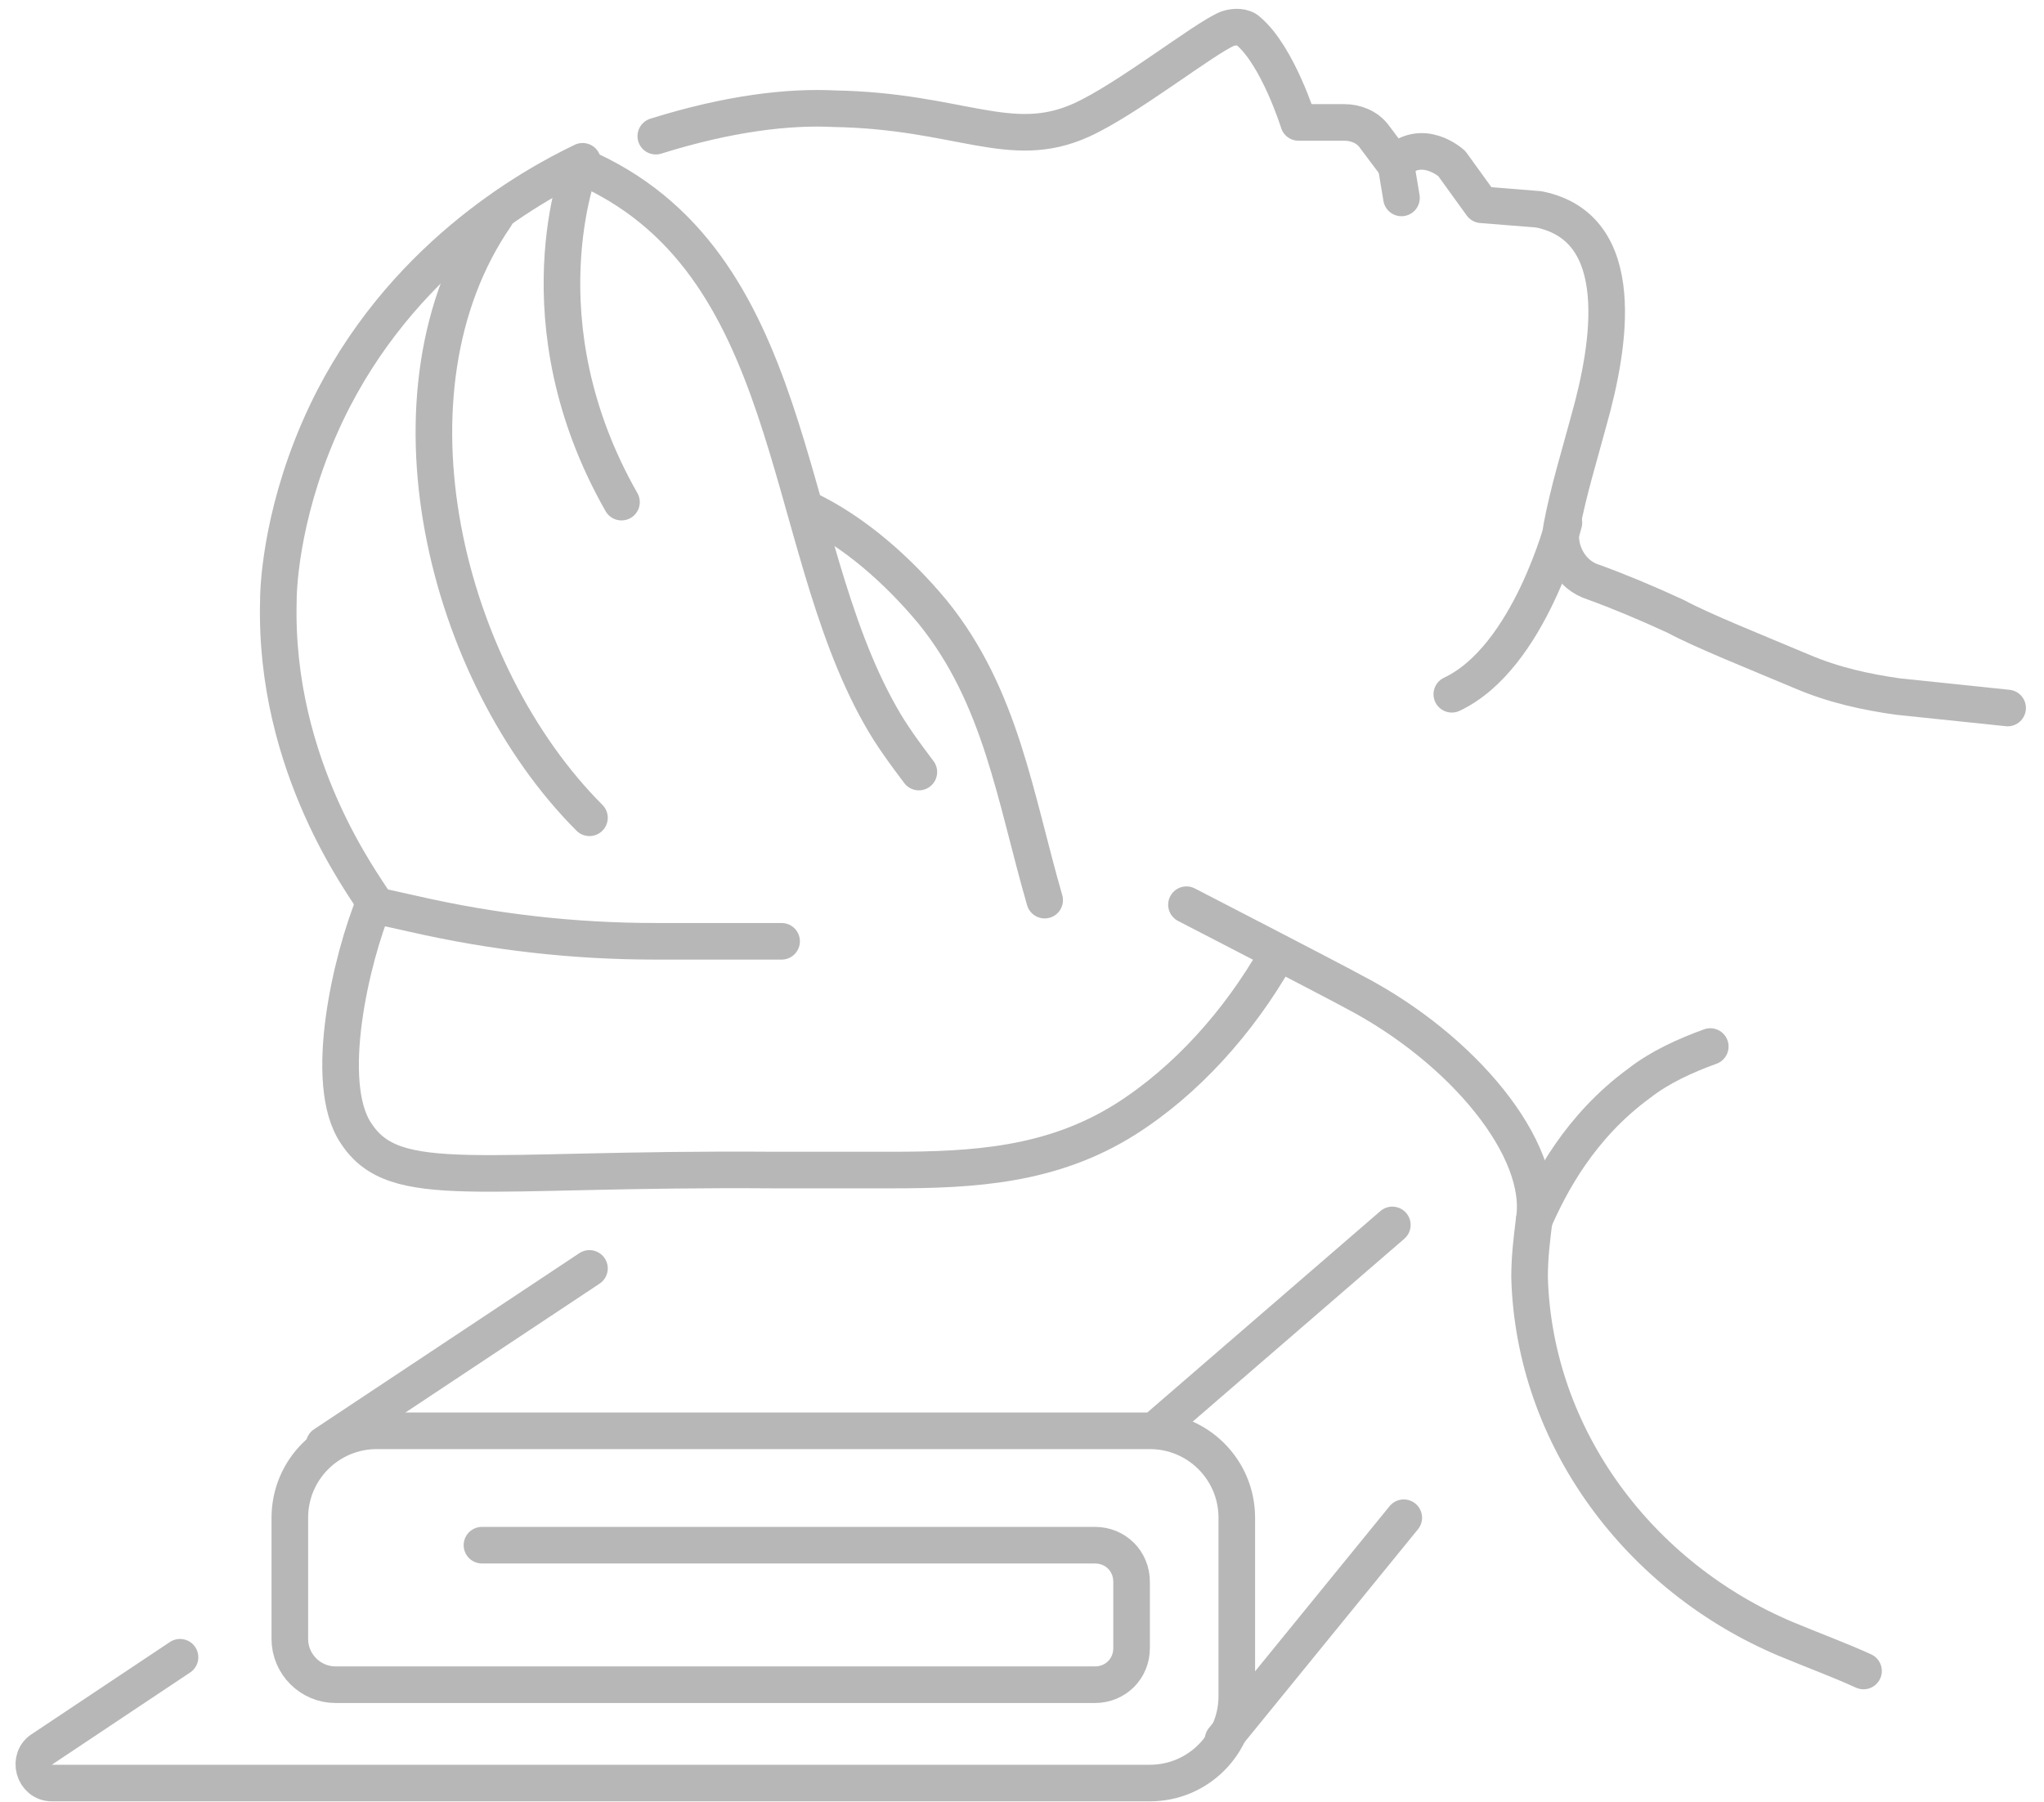 <svg width="93" height="82" viewBox="0 0 93 82" fill="none" xmlns="http://www.w3.org/2000/svg">
<path d="M63.454 7.131L63.766 9.005" stroke="#B7B7B7" stroke-width="1.665" stroke-miterlimit="10" stroke-linecap="round" stroke-linejoin="round"/>
<path d="M41.807 35.127C41.182 34.294 40.558 33.462 40.038 32.525C35.459 24.407 36.395 11.815 26.404 7.548C26.404 7.548 23.594 14.625 28.277 22.846" stroke="#B7B7B7" stroke-width="1.665" stroke-miterlimit="10" stroke-linecap="round" stroke-linejoin="round"/>
<path d="M58.042 43.557C56.377 46.471 53.983 49.177 51.173 50.946C47.843 53.028 44.305 53.236 40.558 53.236C38.789 53.236 37.02 53.236 35.25 53.236C21.721 53.132 17.974 54.276 16.205 51.57C14.644 49.281 15.997 43.557 17.038 41.059C16.621 40.331 12.458 34.919 12.666 27.322C12.666 26.489 12.875 22.95 14.852 18.788C18.182 11.815 24.114 8.484 26.508 7.339" stroke="#B7B7B7" stroke-width="1.665" stroke-miterlimit="10" stroke-linecap="round" stroke-linejoin="round"/>
<path d="M22.553 9.837C17.037 17.851 20.264 30.652 26.82 37.208" stroke="#B7B7B7" stroke-width="1.665" stroke-miterlimit="10" stroke-linecap="round" stroke-linejoin="round"/>
<path d="M36.707 23.159C38.893 24.199 40.87 25.968 42.431 27.842C45.553 31.692 46.178 36.272 47.531 40.955" stroke="#B7B7B7" stroke-width="1.665" stroke-miterlimit="10" stroke-linecap="round" stroke-linejoin="round"/>
<path d="M29.838 6.195C33.169 5.154 35.875 4.842 37.956 4.946C43.68 5.05 45.97 6.923 49.196 5.466C51.277 4.529 54.816 1.72 55.857 1.303C56.169 1.199 56.585 1.199 56.793 1.407C58.146 2.552 59.083 5.57 59.083 5.57H61.164C61.685 5.57 62.205 5.778 62.517 6.195L63.454 7.444C64.703 6.195 66.056 7.444 66.056 7.444L67.409 9.317L70.01 9.525C74.173 10.358 73.237 15.769 72.3 19.1C71.884 20.661 71.363 22.326 71.051 23.991C70.843 25.032 71.468 26.177 72.508 26.489C73.653 26.905 74.902 27.425 76.255 28.05C77.4 28.674 80.001 29.715 81.979 30.548C83.436 31.172 84.893 31.484 86.35 31.692L91.345 32.213" stroke="#B7B7B7" stroke-width="1.665" stroke-miterlimit="10" stroke-linecap="round" stroke-linejoin="round"/>
<path d="M21.929 70.304H49.82C50.757 70.304 51.486 71.032 51.486 71.969V74.987C51.486 75.924 50.757 76.652 49.82 76.652H15.268C14.123 76.652 13.187 75.715 13.187 74.571V69.055C13.187 66.869 14.956 65.1 17.142 65.1H52.318C54.504 65.1 56.273 66.869 56.273 69.055V77.172C56.273 79.358 54.504 81.127 52.318 81.127H2.363C1.531 81.127 1.218 79.982 1.947 79.566L8.191 75.403" stroke="#B7B7B7" stroke-width="1.665" stroke-miterlimit="10" stroke-linecap="round" stroke-linejoin="round"/>
<path d="M26.82 57.711L14.748 65.724" stroke="#B7B7B7" stroke-width="1.665" stroke-miterlimit="10" stroke-linecap="round" stroke-linejoin="round"/>
<path d="M55.648 79.15L63.87 69.055" stroke="#B7B7B7" stroke-width="1.665" stroke-miterlimit="10" stroke-linecap="round" stroke-linejoin="round"/>
<path d="M52.63 64.996L63.35 55.733" stroke="#B7B7B7" stroke-width="1.665" stroke-miterlimit="10" stroke-linecap="round" stroke-linejoin="round"/>
<path d="M16.933 41.163L18.807 41.579C22.449 42.412 26.092 42.828 29.838 42.828H35.562" stroke="#B7B7B7" stroke-width="1.665" stroke-miterlimit="10" stroke-linecap="round" stroke-linejoin="round"/>
<path d="M53.983 41.163C53.983 41.163 60.436 44.493 61.581 45.118C66.576 47.72 70.323 52.299 69.802 55.525C69.698 56.358 69.594 57.19 69.594 58.127C69.802 65.412 74.59 71.761 81.251 74.57C82.499 75.091 83.644 75.507 84.789 76.028" stroke="#B7B7B7" stroke-width="1.665" stroke-miterlimit="10" stroke-linecap="round" stroke-linejoin="round"/>
<path d="M69.802 55.525C70.531 53.86 71.884 51.258 74.59 49.281C75.526 48.552 76.671 48.032 77.816 47.616" stroke="#B7B7B7" stroke-width="1.665" stroke-miterlimit="10" stroke-linecap="round" stroke-linejoin="round"/>
<path d="M71.156 23.783C71.156 23.783 69.594 29.923 66.056 31.588" stroke="#B7B7B7" stroke-width="1.665" stroke-miterlimit="10" stroke-linecap="round" stroke-linejoin="round"/>
</svg>
